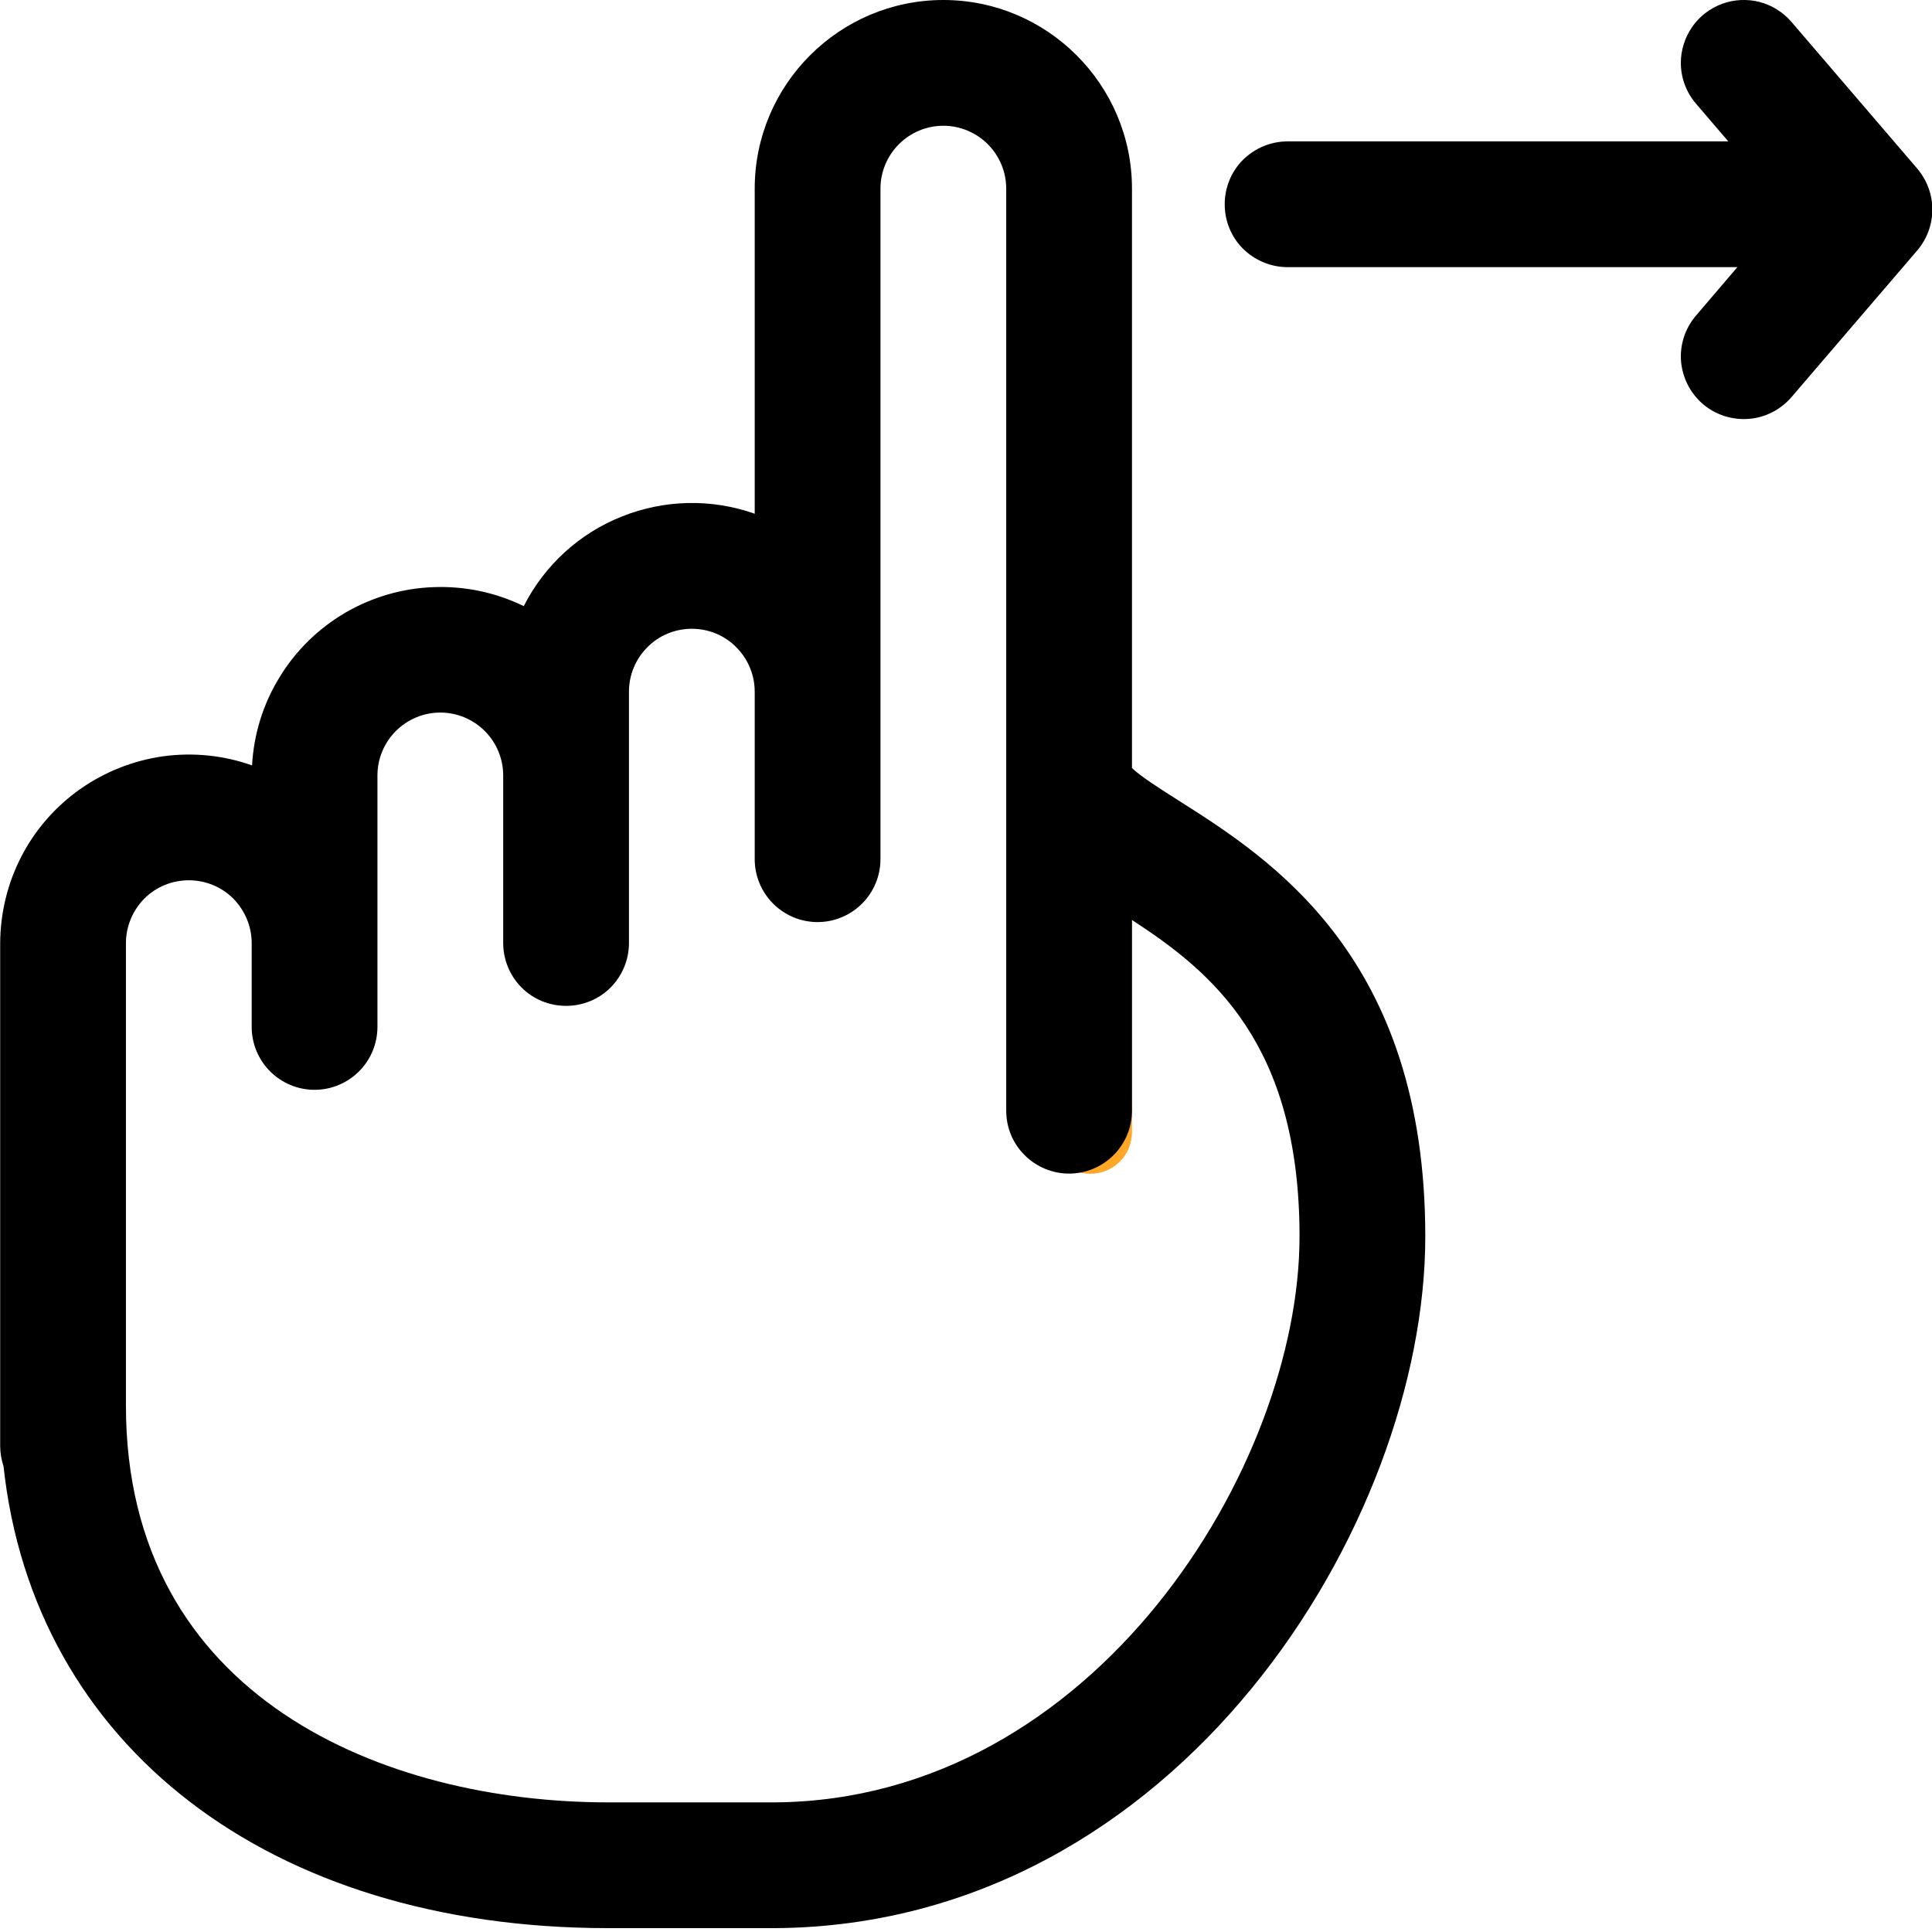 <svg width="11" height="11" viewBox="0 0 11 11" fill="none" xmlns="http://www.w3.org/2000/svg">
<path d="M5.968 4.774V6.445C5.968 6.578 6.073 6.683 6.207 6.683C6.34 6.683 6.445 6.578 6.445 6.445V5.209C6.173 5.056 5.968 4.941 5.968 4.774Z" fill="#FFA726"/>
<path d="M3.459 10.978H4.416C6.709 10.96 8.115 8.672 8.115 7.04C8.115 5.449 7.235 4.89 6.709 4.557C6.616 4.498 6.493 4.42 6.445 4.373V1.074C6.445 0.482 5.963 0 5.371 0C4.779 0 4.297 0.482 4.297 1.074V2.925C4.051 2.838 3.782 2.844 3.54 2.941C3.298 3.037 3.1 3.219 2.982 3.451C2.822 3.373 2.646 3.336 2.468 3.343C2.291 3.349 2.118 3.4 1.965 3.489C1.812 3.579 1.683 3.705 1.591 3.857C1.498 4.008 1.445 4.18 1.435 4.358C1.273 4.3 1.099 4.283 0.929 4.306C0.759 4.33 0.597 4.394 0.456 4.493C0.316 4.592 0.201 4.723 0.122 4.876C0.043 5.028 0.002 5.198 0.001 5.37V8.233C0.001 8.272 0.008 8.311 0.02 8.348C0.192 9.937 1.53 10.976 3.458 10.978H3.459ZM6.445 5.238C6.897 5.532 7.399 5.94 7.399 7.04C7.399 8.344 6.236 10.247 4.413 10.262H3.464C2.195 10.262 0.717 9.67 0.717 8.003V5.37C0.717 5.275 0.755 5.184 0.822 5.116C0.889 5.049 0.98 5.012 1.075 5.012C1.17 5.012 1.261 5.049 1.328 5.116C1.395 5.184 1.433 5.275 1.433 5.37V5.847C1.433 5.942 1.471 6.033 1.538 6.1C1.605 6.167 1.696 6.205 1.791 6.205C1.886 6.205 1.977 6.167 2.044 6.1C2.111 6.033 2.149 5.942 2.149 5.847V4.415C2.149 4.32 2.187 4.229 2.254 4.162C2.321 4.095 2.412 4.057 2.507 4.057C2.602 4.057 2.693 4.095 2.76 4.162C2.827 4.229 2.865 4.32 2.865 4.415V5.37C2.865 5.464 2.903 5.556 2.97 5.623C3.037 5.69 3.128 5.727 3.223 5.727C3.318 5.727 3.409 5.69 3.476 5.623C3.543 5.556 3.581 5.464 3.581 5.37V3.938C3.581 3.843 3.619 3.752 3.686 3.685C3.753 3.617 3.844 3.58 3.939 3.58C4.034 3.58 4.125 3.617 4.192 3.685C4.259 3.752 4.297 3.843 4.297 3.938V4.892C4.297 4.987 4.335 5.078 4.402 5.145C4.469 5.212 4.56 5.25 4.655 5.25C4.75 5.25 4.841 5.212 4.908 5.145C4.975 5.078 5.013 4.987 5.013 4.892V1.074C5.013 0.979 5.051 0.888 5.118 0.821C5.185 0.754 5.276 0.716 5.371 0.716C5.466 0.716 5.557 0.754 5.624 0.821C5.691 0.888 5.729 0.979 5.729 1.074V6.324C5.729 6.419 5.766 6.51 5.834 6.577C5.901 6.644 5.992 6.682 6.087 6.682C6.182 6.682 6.273 6.644 6.34 6.577C6.407 6.51 6.445 6.419 6.445 6.324V5.238Z" fill="black"/>
<path d="M10.791 1.163C10.791 1.068 10.753 0.977 10.686 0.91C10.619 0.843 10.528 0.805 10.433 0.805L7.331 0.805C7.236 0.805 7.145 0.843 7.077 0.91C7.01 0.977 6.973 1.068 6.973 1.163C6.973 1.258 7.01 1.349 7.077 1.416C7.145 1.483 7.236 1.521 7.331 1.521L10.433 1.521C10.528 1.521 10.619 1.483 10.686 1.416C10.753 1.349 10.791 1.258 10.791 1.163Z" fill="black"/>
<path d="M9.57 0.358C9.57 0.444 9.601 0.526 9.657 0.591L10.172 1.193L9.657 1.796C9.595 1.868 9.564 1.961 9.571 2.056C9.579 2.15 9.623 2.238 9.695 2.3C9.767 2.362 9.861 2.392 9.956 2.385C10.05 2.378 10.138 2.333 10.2 2.261L10.916 1.426C10.971 1.361 11.002 1.279 11.002 1.193C11.002 1.107 10.971 1.025 10.916 0.96L10.2 0.125C10.152 0.069 10.089 0.03 10.018 0.011C9.947 -0.007 9.872 -0.003 9.804 0.022C9.735 0.048 9.676 0.093 9.634 0.154C9.593 0.214 9.57 0.285 9.57 0.358Z" fill="black"/>
</svg>
